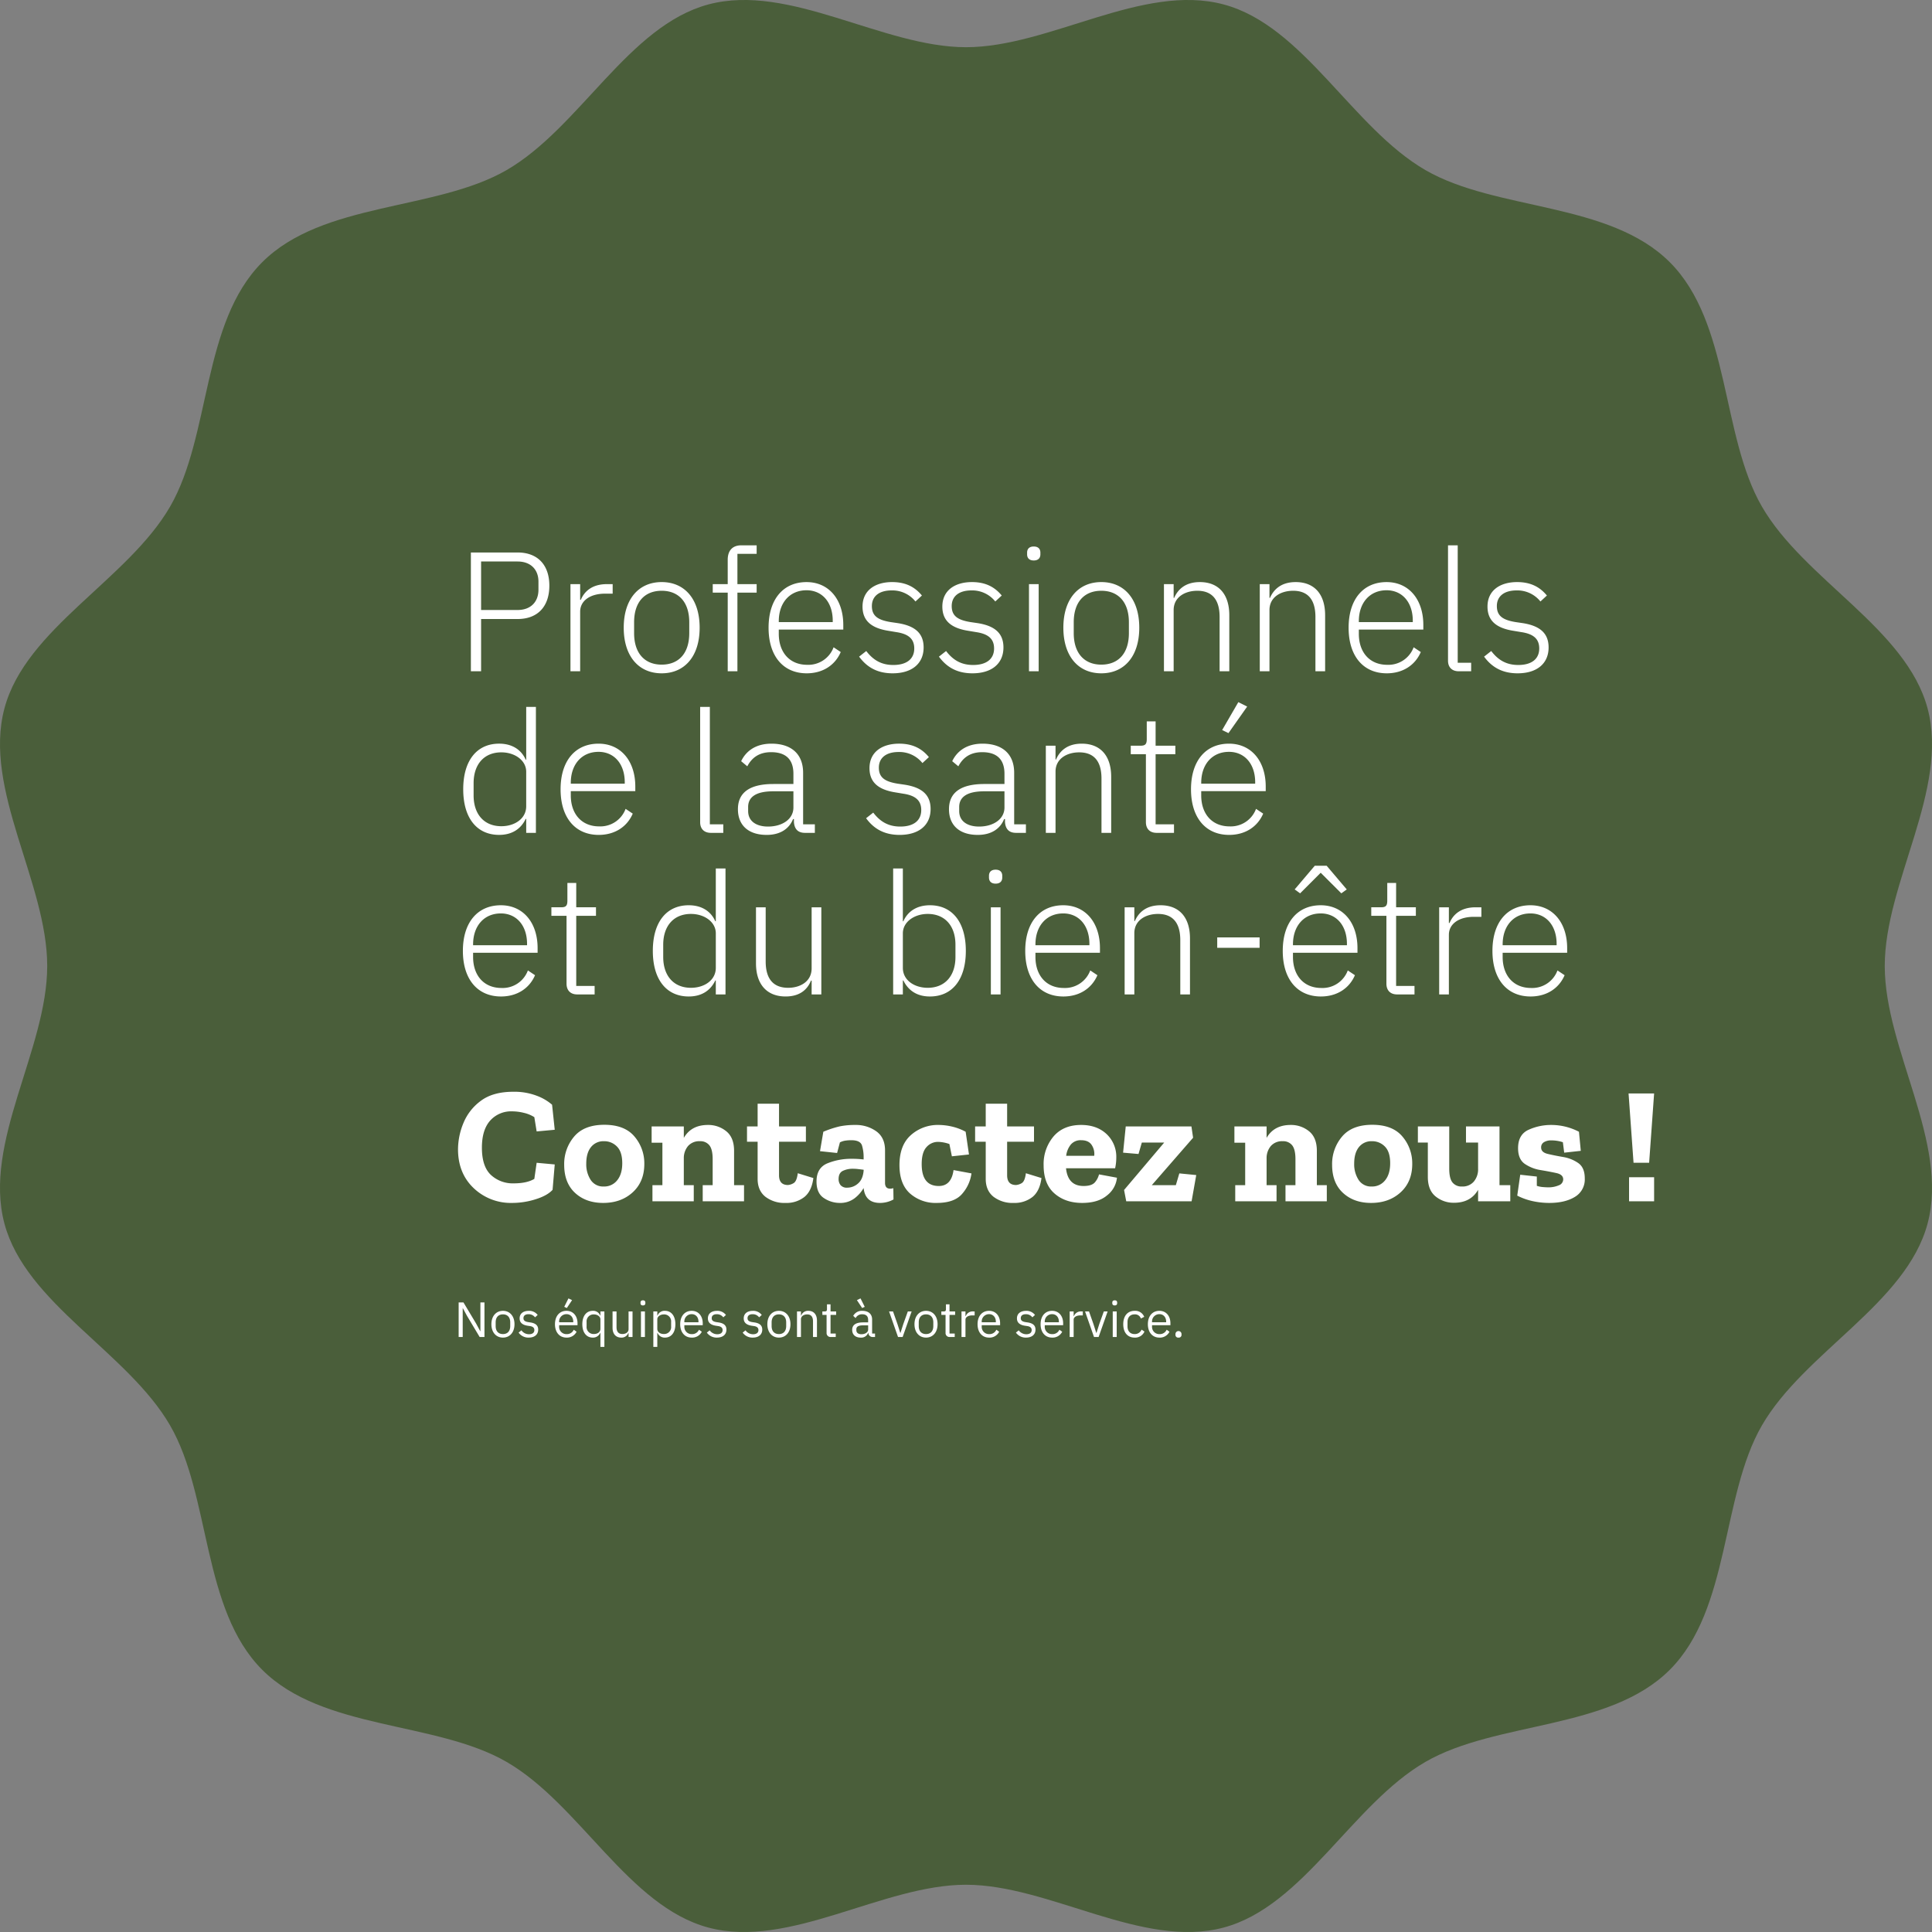 <svg xmlns="http://www.w3.org/2000/svg" width="896.743" height="896.743" viewBox="0 0 896.743 896.743">
  <rect x="0" y="0" width="896.743" height="896.743" fill="#808080" stroke="none"/>
  <g id="Groupe_559" data-name="Groupe 559" transform="translate(0 0)">
    <path id="Tracé_252" data-name="Tracé 252" d="M775.037,775.037c-28.131,28.131-80.55,23.738-113.411,42.746-34,19.662-56.6,66.991-93.686,76.9-37.635,10.053-80.888-19.874-119.578-19.874s-81.943,29.926-119.578,19.874c-37.086-9.905-59.662-57.234-93.665-76.9-32.883-19.008-85.3-14.615-113.411-42.746-28.131-28.131-23.759-80.55-42.746-113.411-19.683-34-67.012-56.6-76.9-93.686-10.053-37.635,19.852-80.888,19.852-119.578S-7.987,366.418,2.066,328.783c9.884-37.086,57.234-59.662,76.9-93.665,19.007-32.883,14.615-85.3,42.746-113.411,28.11-28.131,80.528-23.759,113.411-42.746,34-19.683,56.6-67.012,93.686-76.9,37.614-10.053,80.887,19.852,119.578,19.852,38.67,0,81.943-29.905,119.557-19.852,37.107,9.905,59.683,57.234,93.686,76.9,32.883,19.007,85.28,14.615,113.411,42.746,28.131,28.11,23.738,80.528,42.746,113.411,19.662,34,66.991,56.6,76.9,93.686,10.053,37.614-19.874,80.887-19.874,119.578,0,38.67,29.926,81.943,19.874,119.557-9.905,37.107-57.234,59.683-76.9,93.686-19.008,32.883-14.615,85.28-42.746,113.411" transform="translate(0)" fill="#4a5e3a"/>
    <path id="Tracé_826" data-name="Tracé 826" d="M12.561,0V-24.253H29.467c9.559,0,14.773-6,14.773-15.484,0-9.4-5.214-15.4-14.773-15.4H7.821V0Zm0-50.955H29.467c6.32,0,9.717,3.95,9.717,9.322v3.792c0,5.451-3.4,9.4-9.717,9.4H12.561ZM58.539,0V-27.65c0-5.214,4.819-8.374,11.534-8.374h3.555v-4.424H70.942c-6.952,0-10.507,3.476-12.087,7.268h-.316v-7.268h-4.5V0ZM96.38.948C107.045.948,114-6.952,114-20.224S107.045-41.4,96.38-41.4,78.763-33.5,78.763-20.224,85.715.948,96.38.948Zm0-4.029c-7.821,0-12.8-5.214-12.8-14.615v-5.056c0-9.48,4.977-14.615,12.8-14.615s12.8,5.214,12.8,14.615V-17.7C109.178-8.216,104.2-3.081,96.38-3.081ZM127.032,0h4.5V-36.5h8.927v-3.95h-8.927V-54.51h8.927v-3.95h-7.11c-4.266,0-6.32,2.607-6.32,6.715v11.3H120.08v3.95h6.952Zm36.656.948c7.663,0,13.272-3.95,15.8-9.875l-3.318-2.212A12.5,12.5,0,0,1,163.925-3c-8.295,0-13.193-5.925-13.193-14.378v-1.975h29.941v-2.133c0-11.85-6.715-19.908-17.064-19.908-10.744,0-17.617,7.9-17.617,21.172S152.865.948,163.688.948ZM163.609-37.6c7.268,0,12.166,5.609,12.166,14.141v.632H150.732v-.395C150.732-31.758,155.788-37.6,163.609-37.6ZM203.583.948c8.927,0,14.378-4.5,14.378-12.008,0-6.478-3.871-10.033-12.087-11.3l-3.239-.474c-5.767-.948-8.69-2.765-8.69-7.426,0-4.582,3.4-7.268,9.164-7.268a13.7,13.7,0,0,1,11.06,5.135l3-2.765c-3-3.634-7.11-6.241-13.825-6.241C195.525-41.4,189.6-37.6,189.6-30.02c0,7.268,5.056,10.191,12.4,11.3l3.318.553c5.846.869,8.295,3.318,8.295,7.584,0,4.9-3.555,7.663-9.717,7.663-5.372,0-9.243-2.133-12.561-6.478L188.02-6.794C191.654-1.817,196.552.948,203.583.948Zm37.051,0c8.927,0,14.378-4.5,14.378-12.008,0-6.478-3.871-10.033-12.087-11.3l-3.239-.474c-5.767-.948-8.69-2.765-8.69-7.426,0-4.582,3.4-7.268,9.164-7.268a13.7,13.7,0,0,1,11.06,5.135l3-2.765c-3-3.634-7.11-6.241-13.825-6.241-7.821,0-13.746,3.792-13.746,11.376,0,7.268,5.056,10.191,12.4,11.3l3.318.553c5.846.869,8.295,3.318,8.295,7.584,0,4.9-3.555,7.663-9.717,7.663-5.372,0-9.243-2.133-12.561-6.478l-3.318,2.607C228.705-1.817,233.6.948,240.634.948Zm28.44-52.377c2.133,0,3.081-1.185,3.081-2.844v-.79c0-1.659-.948-2.844-3.081-2.844s-3.081,1.185-3.081,2.844v.79C265.993-52.614,266.941-51.429,269.074-51.429ZM266.862,0h4.5V-40.448h-4.5Zm33.575.948c10.665,0,17.617-7.9,17.617-21.172S311.1-41.4,300.437-41.4,282.82-33.5,282.82-20.224,289.772.948,300.437.948Zm0-4.029c-7.821,0-12.8-5.214-12.8-14.615v-5.056c0-9.48,4.977-14.615,12.8-14.615s12.8,5.214,12.8,14.615V-17.7C313.235-8.216,308.258-3.081,300.437-3.081ZM334.012,0V-28.44c0-6,5.293-8.927,10.981-8.927,6.715,0,10.349,3.95,10.349,12.166V0h4.5V-25.991c0-9.875-5.056-15.405-13.667-15.405-6.478,0-10.112,3.16-11.929,7.347h-.237v-6.4h-4.5V0Zm44.477,0V-28.44c0-6,5.293-8.927,10.981-8.927,6.715,0,10.349,3.95,10.349,12.166V0h4.5V-25.991c0-9.875-5.056-15.405-13.667-15.405-6.478,0-10.112,3.16-11.929,7.347h-.237v-6.4h-4.5V0ZM432.92.948c7.663,0,13.272-3.95,15.8-9.875L445.4-11.139A12.5,12.5,0,0,1,433.157-3c-8.295,0-13.193-5.925-13.193-14.378v-1.975H449.9v-2.133c0-11.85-6.715-19.908-17.064-19.908-10.744,0-17.617,7.9-17.617,21.172S422.1.948,432.92.948ZM432.841-37.6c7.268,0,12.166,5.609,12.166,14.141v.632H419.964v-.395C419.964-31.758,425.02-37.6,432.841-37.6ZM472.1,0V-3.95h-6.241V-58.46h-4.5V-4.9c0,2.923,1.738,4.9,4.977,4.9Zm21.567.948c8.927,0,14.378-4.5,14.378-12.008,0-6.478-3.871-10.033-12.087-11.3l-3.239-.474c-5.767-.948-8.69-2.765-8.69-7.426,0-4.582,3.4-7.268,9.164-7.268a13.7,13.7,0,0,1,11.06,5.135l3-2.765c-3-3.634-7.11-6.241-13.825-6.241-7.821,0-13.746,3.792-13.746,11.376,0,7.268,5.056,10.191,12.4,11.3l3.318.553c5.846.869,8.295,3.318,8.295,7.584,0,4.9-3.555,7.663-9.717,7.663-5.372,0-9.243-2.133-12.561-6.478l-3.318,2.607C481.742-1.817,486.64.948,493.671.948ZM33.5,75H38V16.54H33.5V41.03h-.237C31.284,36.527,27.1,33.6,20.935,33.6c-10.349,0-16.669,7.821-16.669,21.172s6.32,21.172,16.669,21.172c6.162,0,10.191-2.923,12.324-7.426H33.5ZM21.962,71.919c-8.058,0-12.877-5.609-12.877-14.3V51.932c0-8.69,4.819-14.3,12.877-14.3,6.241,0,11.534,3.713,11.534,9.006V62.676C33.5,68.364,28.2,71.919,21.962,71.919ZM67.15,75.948c7.663,0,13.272-3.95,15.8-9.875l-3.318-2.212A12.5,12.5,0,0,1,67.387,72c-8.295,0-13.193-5.925-13.193-14.378V55.645H84.135V53.512c0-11.85-6.715-19.908-17.064-19.908-10.744,0-17.617,7.9-17.617,21.172S56.327,75.948,67.15,75.948ZM67.071,37.4c7.268,0,12.166,5.609,12.166,14.141v.632H54.194v-.395C54.194,43.242,59.25,37.4,67.071,37.4ZM124.978,75V71.05h-6.241V16.54h-4.5V70.1c0,2.923,1.738,4.9,4.977,4.9Zm42.5,0V71.05h-5.451V47.113c0-8.532-5.293-13.509-14.694-13.509-7.347,0-11.85,3.476-14.062,8.137l2.844,2.37c2.212-4.187,5.688-6.557,11.06-6.557,6.873,0,10.349,3.4,10.349,10.033v4.74H148.2c-11.692,0-16.432,4.5-16.432,11.692,0,7.505,4.9,11.929,13.351,11.929,6.32,0,10.428-2.844,12.245-7.347h.4v1.422C158,73.025,159.422,75,162.9,75Zm-21.725-2.923c-5.53,0-9.243-2.528-9.243-7.189v-1.9c0-4.5,3.476-7.268,11.534-7.268h9.48v7.505C157.526,68.68,152.312,72.077,145.755,72.077Zm61.067,3.871c8.927,0,14.378-4.5,14.378-12.008,0-6.478-3.871-10.033-12.087-11.3l-3.239-.474c-5.767-.948-8.69-2.765-8.69-7.426,0-4.582,3.4-7.268,9.164-7.268a13.7,13.7,0,0,1,11.06,5.135l3-2.765c-3-3.634-7.11-6.241-13.825-6.241-7.821,0-13.746,3.792-13.746,11.376,0,7.268,5.056,10.191,12.4,11.3l3.318.553c5.846.869,8.3,3.318,8.3,7.584,0,4.9-3.555,7.663-9.717,7.663-5.372,0-9.243-2.133-12.561-6.478l-3.318,2.607C194.893,73.183,199.791,75.948,206.822,75.948ZM265.44,75V71.05h-5.451V47.113c0-8.532-5.293-13.509-14.694-13.509-7.347,0-11.85,3.476-14.062,8.137l2.844,2.37c2.212-4.187,5.688-6.557,11.06-6.557,6.873,0,10.349,3.4,10.349,10.033v4.74h-9.322c-11.692,0-16.432,4.5-16.432,11.692,0,7.505,4.9,11.929,13.351,11.929,6.32,0,10.428-2.844,12.245-7.347h.4v1.422c.237,3,1.659,4.977,5.135,4.977Zm-21.725-2.923c-5.53,0-9.243-2.528-9.243-7.189v-1.9c0-4.5,3.476-7.268,11.534-7.268h9.48v7.505C255.486,68.68,250.272,72.077,243.715,72.077ZM279.186,75V46.56c0-6,5.293-8.927,10.981-8.927,6.715,0,10.349,3.95,10.349,12.166V75h4.5V49.009c0-9.875-5.056-15.405-13.667-15.405-6.478,0-10.112,3.16-11.929,7.347h-.237v-6.4h-4.5V75Zm54.984,0V71.05h-8.532V38.5H334.8v-3.95h-9.164v-11.3H321.53v8.216c0,2.291-.632,3.081-2.844,3.081H314.1V38.5h7.031V70.023c0,3,1.738,4.977,4.977,4.977Zm33.97-58.618-4.108-2.054-7.505,12.956,2.923,1.422Zm-8.374,59.566c7.663,0,13.272-3.95,15.8-9.875l-3.318-2.212A12.5,12.5,0,0,1,360,72c-8.3,0-13.193-5.925-13.193-14.378V55.645h29.941V53.512c0-11.85-6.715-19.908-17.064-19.908-10.744,0-17.617,7.9-17.617,21.172S348.943,75.948,359.766,75.948ZM359.687,37.4c7.268,0,12.166,5.609,12.166,14.141v.632H346.81v-.395C346.81,43.242,351.866,37.4,359.687,37.4ZM21.8,150.948c7.663,0,13.272-3.95,15.8-9.875l-3.318-2.212A12.5,12.5,0,0,1,22.041,147c-8.295,0-13.193-5.925-13.193-14.378v-1.975H38.789v-2.133c0-11.85-6.715-19.908-17.064-19.908-10.744,0-17.617,7.9-17.617,21.172S10.981,150.948,21.8,150.948ZM21.725,112.4c7.268,0,12.166,5.609,12.166,14.141v.632H8.848v-.395C8.848,118.242,13.9,112.4,21.725,112.4ZM65.254,150v-3.95H56.722V113.5h9.164v-3.95H56.722v-11.3H52.614v8.216c0,2.291-.632,3.081-2.844,3.081H45.188v3.95h7.031v31.521c0,3,1.738,4.977,4.977,4.977Zm56.248,0h4.5V91.54h-4.5v24.49h-.237c-1.975-4.5-6.162-7.426-12.324-7.426-10.349,0-16.669,7.821-16.669,21.172s6.32,21.172,16.669,21.172c6.162,0,10.191-2.923,12.324-7.426h.237Zm-11.534-3.081c-8.058,0-12.877-5.609-12.877-14.3v-5.688c0-8.69,4.819-14.3,12.877-14.3,6.241,0,11.534,3.713,11.534,9.006v16.037C121.5,143.364,116.209,146.919,109.968,146.919ZM165.979,150h4.5V109.552h-4.5v28.361c0,6.083-5.293,9.006-10.9,9.006-6.715,0-10.428-3.95-10.428-12.245V109.552h-4.5v25.991c0,9.875,5.135,15.4,13.746,15.4,6.952,0,10.27-3.555,11.771-7.347h.316Zm37.841,0h4.5v-6.478h.237c2.212,4.5,6.162,7.426,12.324,7.426,10.349,0,16.669-7.821,16.669-21.172s-6.32-21.172-16.669-21.172c-6.162,0-10.349,2.923-12.324,7.426h-.237V91.54h-4.5Zm16.037-3.081c-6.241,0-11.534-3.555-11.534-9.243V121.639c0-5.293,5.293-9.006,11.534-9.006,8.058,0,12.877,5.609,12.877,14.3v5.688C232.734,141.31,227.915,146.919,219.857,146.919Zm31.521-48.348c2.133,0,3.081-1.185,3.081-2.844v-.79c0-1.659-.948-2.844-3.081-2.844s-3.081,1.185-3.081,2.844v.79C248.3,97.386,249.245,98.571,251.378,98.571ZM249.166,150h4.5V109.552h-4.5Zm33.654.948c7.663,0,13.272-3.95,15.8-9.875l-3.318-2.212A12.5,12.5,0,0,1,283.057,147c-8.295,0-13.193-5.925-13.193-14.378v-1.975h29.941v-2.133c0-11.85-6.715-19.908-17.064-19.908-10.744,0-17.617,7.9-17.617,21.172S272,150.948,282.82,150.948Zm-.079-38.552c7.268,0,12.166,5.609,12.166,14.141v.632H269.864v-.395C269.864,118.242,274.92,112.4,282.741,112.4ZM315.763,150V121.56c0-6,5.293-8.927,10.981-8.927,6.715,0,10.349,3.95,10.349,12.166V150h4.5V124.009c0-9.875-5.056-15.405-13.667-15.405-6.478,0-10.112,3.16-11.929,7.347h-.237v-6.4h-4.5V150Zm58.144-21.646v-4.819H354.236v4.819Zm25.6-38.078-9.322,10.981,2.528,1.817,9.559-9.559,9.559,9.559,2.528-1.817-9.322-10.981Zm2.844,60.672c7.663,0,13.272-3.95,15.8-9.875l-3.318-2.212A12.5,12.5,0,0,1,402.584,147c-8.3,0-13.193-5.925-13.193-14.378v-1.975h29.941v-2.133c0-11.85-6.715-19.908-17.064-19.908-10.744,0-17.617,7.9-17.617,21.172S391.524,150.948,402.347,150.948Zm-.079-38.552c7.268,0,12.166,5.609,12.166,14.141v.632H389.391v-.395C389.391,118.242,394.447,112.4,402.268,112.4ZM445.8,150v-3.95h-8.532V113.5h9.164v-3.95h-9.164v-11.3h-4.108v8.216c0,2.291-.632,3.081-2.844,3.081h-4.582v3.95h7.031v31.521c0,3,1.738,4.977,4.977,4.977Zm15.958,0V122.35c0-5.214,4.819-8.374,11.534-8.374h3.555v-4.424h-2.686c-6.952,0-10.507,3.476-12.087,7.268h-.316v-7.268h-4.5V150Zm37.92.948c7.663,0,13.272-3.95,15.8-9.875l-3.318-2.212A12.5,12.5,0,0,1,499.912,147c-8.3,0-13.193-5.925-13.193-14.378v-1.975H516.66v-2.133c0-11.85-6.715-19.908-17.064-19.908-10.744,0-17.617,7.9-17.617,21.172S488.852,150.948,499.675,150.948ZM499.6,112.4c7.268,0,12.166,5.609,12.166,14.141v.632H486.719v-.395C486.719,118.242,491.775,112.4,499.6,112.4Z" transform="translate(210.742 311.572)" fill="#fff"/>
    <path id="Tracé_827" data-name="Tracé 827" d="M45.738-5.313q-2.464,2.7-7.893,4.389A36.153,36.153,0,0,1,27.027.77,25.012,25.012,0,0,1,9.086-6.122Q1.848-13.013,1.848-24.178A32.227,32.227,0,0,1,4.312-36.19a24.056,24.056,0,0,1,8.085-10.4q5.621-4.235,15.092-4.235A29.064,29.064,0,0,1,38.5-48.934a23.01,23.01,0,0,1,7.007,4.119l1.232,11.627-8.393.77-1.078-6.622a15.5,15.5,0,0,0-4.851-2,22.836,22.836,0,0,0-5.39-.693,13.028,13.028,0,0,0-10.279,4.312q-3.812,4.312-3.812,12.551,0,8.7,4.158,12.628A14.853,14.853,0,0,0,27.72-8.316q6.083,0,9.548-2.079l1.078-7.469,8.393.77ZM88.319-17.325q0,8.239-5.39,13.167T69.223.77q-8.008,0-13.052-4.659T51.128-16.94a19.616,19.616,0,0,1,4.62-13.09Q60.368-35.5,69.762-35.5t13.976,5.429A19.143,19.143,0,0,1,88.319-17.325Zm-10.241-.308q0-5.313-2.464-7.777a8.173,8.173,0,0,0-6.006-2.464,7.327,7.327,0,0,0-6.045,2.733q-2.194,2.734-2.194,7.662a13.362,13.362,0,0,0,2.04,7.546,6.853,6.853,0,0,0,6.122,3.08,7.6,7.6,0,0,0,6.2-2.888Q78.078-12.628,78.078-17.633ZM134.6,0H115.423V-7.469h4.62V-19.558q0-4.466-1.5-6.391a5.272,5.272,0,0,0-4.427-1.925,6.885,6.885,0,0,0-5.467,2.194,8.683,8.683,0,0,0-2,5.737V-7.469h4.62V0H92.092V-7.469h4.62V-27.181h-5v-7.546h14.938v5.313q3.465-6.006,11.165-6.006a13.179,13.179,0,0,1,8.547,2.926q3.619,2.926,3.619,9.086V-7.469h4.62Zm32.186-10.78q-.77,6.006-4.158,8.778A13.416,13.416,0,0,1,153.846.77a14.444,14.444,0,0,1-9.355-2.888Q140.91-5.005,140.91-10.4V-27.643h-4.928v-7.084h4.928V-45.276h9.933v10.549h12.474v7.084H150.843v15.554q0,4.543,4.158,4.543a6,6,0,0,0,2.5-.808q1.578-.808,2.04-4.659Zm4.62-21.483a47.585,47.585,0,0,1,7.584-2.5,35.058,35.058,0,0,1,7.277-.654,16.209,16.209,0,0,1,9.7,2.926q4.081,2.926,4.081,8.855V-8.547q0,2.7,2.387,2.7a5.094,5.094,0,0,0,1.463-.231l.077,5.236A12.988,12.988,0,0,1,197.736.77q-6.853,0-7.623-6.853V-6.16a16.176,16.176,0,0,1-4.2,4.774A10.91,10.91,0,0,1,178.948.77a13.167,13.167,0,0,1-7.238-2.233q-3.465-2.233-3.465-7.7,0-6.391,5.12-8.47a29.092,29.092,0,0,1,11.05-2.079,45.309,45.309,0,0,1,5.7.308v-1.155a18.832,18.832,0,0,0-.732-5.236q-.732-2.541-4.966-2.541a18.841,18.841,0,0,0-2.811.193,8.386,8.386,0,0,0-2.5.808l-1.309,4.928-7.931-.847Zm18.711,18.095v-.462q-1.232-.154-2.5-.308a20.785,20.785,0,0,0-2.5-.154,10.542,10.542,0,0,0-4.62.963q-2,.963-2,3.812a4.416,4.416,0,0,0,.924,2.849,3.823,3.823,0,0,0,3.157,1.155A7.514,7.514,0,0,0,187.456-8.2Q189.728-10.087,190.113-14.168Zm50.05,1.232a17.951,17.951,0,0,1-4.12,9.24Q232.463.77,224.07.77a17.914,17.914,0,0,1-12.436-4.389q-4.889-4.389-4.889-13.167,0-9.24,5.313-13.937a18.739,18.739,0,0,1,12.859-4.7,28.146,28.146,0,0,1,6.122.732,25.193,25.193,0,0,1,6.429,2.425l1.54,10.549-7.931.847-1.155-5.7a16.917,16.917,0,0,0-5.236-1,7.064,7.064,0,0,0-5.39,2.425q-2.233,2.426-2.233,7.893,0,10.164,7.931,10.164,5.852,0,6.853-7.392Zm32.494,2.156Q271.887-4.774,268.5-2A13.416,13.416,0,0,1,259.721.77a14.444,14.444,0,0,1-9.355-2.888q-3.581-2.888-3.581-8.278V-27.643h-4.928v-7.084h4.928V-45.276h9.933v10.549h12.474v7.084H256.718v15.554q0,4.543,4.158,4.543a6,6,0,0,0,2.5-.808q1.579-.808,2.04-4.659Zm35.035-.154a11.872,11.872,0,0,1-4.543,8.162Q298.991.77,291.522.77q-7.777,0-12.82-4.389t-5.043-13.09a19.822,19.822,0,0,1,4.581-13.36q4.582-5.351,12.821-5.352,7.238,0,11.742,4.158a14.417,14.417,0,0,1,4.581,10.934,23.352,23.352,0,0,1-.539,5H284.053q.847,8.239,8.162,8.239,4,0,5.428-1.925a9.077,9.077,0,0,0,1.732-3.465ZM297.143-21.1a7.482,7.482,0,0,0-1.116-4.928q-1.425-2.31-4.966-2.31a5.911,5.911,0,0,0-4.774,2A10.136,10.136,0,0,0,284.13-21.1ZM342.342,0H312l-1-5.236,18.634-22.022H319.242l-1.54,5.313-7.161-.616,1.232-12.166h30.492l.77,5.236L323.862-7.469h11.165l1.617-5.467,7.854.77ZM405.1,0H385.924V-7.469h4.62V-19.558q0-4.466-1.5-6.391a5.272,5.272,0,0,0-4.427-1.925,6.885,6.885,0,0,0-5.467,2.194,8.683,8.683,0,0,0-2,5.737V-7.469h4.62V0H362.593V-7.469h4.62V-27.181h-5.005v-7.546h14.938v5.313q3.465-6.006,11.165-6.006a13.179,13.179,0,0,1,8.547,2.926q3.619,2.926,3.619,9.086V-7.469h4.62Zm39.655-17.325q0,8.239-5.39,13.167T425.656.77q-8.008,0-13.052-4.659T407.561-16.94a19.616,19.616,0,0,1,4.62-13.09Q416.8-35.5,426.2-35.5t13.975,5.429A19.143,19.143,0,0,1,444.752-17.325Zm-10.241-.308q0-5.313-2.464-7.777a8.173,8.173,0,0,0-6.006-2.464A7.327,7.327,0,0,0,420-25.141q-2.194,2.734-2.194,7.662a13.362,13.362,0,0,0,2.04,7.546,6.853,6.853,0,0,0,6.121,3.08,7.6,7.6,0,0,0,6.2-2.888Q434.511-12.628,434.511-17.633ZM490.259,0H475.321V-5.313Q471.856.693,464.156.693a13.179,13.179,0,0,1-8.547-2.926q-3.619-2.926-3.619-9.086V-27.258h-4.62v-7.469h14.553v19.558q0,4.543,1.5,6.43a5.319,5.319,0,0,0,4.427,1.886,6.833,6.833,0,0,0,5.505-2.31,8.836,8.836,0,0,0,1.964-5.929V-27.258H469.7v-7.469h15.554V-7.469h5.005Zm34.573-10.626a9.383,9.383,0,0,1-4.581,8.586Q515.669.77,508.354.77a36.465,36.465,0,0,1-7.585-.809,29.26,29.26,0,0,1-7.276-2.58l1.386-9.7,7.7.847v4.312a12.072,12.072,0,0,0,2.926.578q1.54.116,2.31.115a12.061,12.061,0,0,0,4.928-.924,2.972,2.972,0,0,0,2.079-2.772q0-2.233-3.157-2.926t-7.315-1.386a18.051,18.051,0,0,1-7.315-2.849q-3.157-2.156-3.157-7.315,0-6.391,4.967-8.586a25.177,25.177,0,0,1,10.279-2.194,27.844,27.844,0,0,1,13.013,3.157l.847,8.855-7.7.847-.616-4.851a17.183,17.183,0,0,0-5.467-.847,6.251,6.251,0,0,0-3.273.808,2.714,2.714,0,0,0-1.348,2.5q0,2.233,3.042,2.964t7.084,1.424a17.351,17.351,0,0,1,7.084,2.811Q524.832-15.631,524.832-10.626ZM557.018-50.05l-2.31,32.186H547.47L545.16-50.05ZM545.391,0V-11.165h11.627V0Z" transform="translate(210.743 557.572)" fill="#fff"/>
    <path id="Tracé_828" data-name="Tracé 828" d="M11.891,24h2.231V7.946H12.236V21.309h-.069l-1.932-3.565L4.37,7.946H2.139V24H4.025V10.637h.069L6.026,14.2Zm10.81.276c3.174,0,5.359-2.438,5.359-6.21s-2.185-6.21-5.359-6.21-5.359,2.438-5.359,6.21S19.527,24.276,22.7,24.276Zm0-1.633c-1.978,0-3.381-1.219-3.381-3.726v-1.7c0-2.507,1.4-3.726,3.381-3.726s3.381,1.219,3.381,3.726v1.7C26.082,21.424,24.679,22.643,22.7,22.643Zm11.96,1.633c2.714,0,4.393-1.4,4.393-3.7,0-1.794-1.012-2.944-3.634-3.335L34.5,17.1c-1.472-.23-2.277-.69-2.277-1.84,0-1.127.805-1.84,2.323-1.84A3.661,3.661,0,0,1,37.6,14.869l1.219-1.1a4.941,4.941,0,0,0-4.14-1.909c-2.415,0-4.232,1.15-4.232,3.5,0,2.208,1.633,3.105,3.818,3.427l.943.138c1.564.23,2.07.943,2.07,1.863,0,1.219-.92,1.932-2.484,1.932A4.308,4.308,0,0,1,31.28,20.9l-1.311,1.058A5.515,5.515,0,0,0,34.661,24.276ZM54.786,6.888l-1.679-.805-1.955,3.91,1.2.552Zm-2.6,17.388a4.98,4.98,0,0,0,4.692-2.714l-1.311-.943A3.439,3.439,0,0,1,52.3,22.666a3.361,3.361,0,0,1-3.519-3.588v-.552h8.533v-.874c0-3.358-1.955-5.8-5.129-5.8-3.22,0-5.336,2.438-5.336,6.21S48.967,24.276,52.187,24.276Zm0-10.879c1.886,0,3.151,1.4,3.151,3.5v.253H48.783v-.161A3.373,3.373,0,0,1,52.187,13.4ZM67.942,28.6h1.84V12.132h-1.84v1.932H67.85a3.467,3.467,0,0,0-3.473-2.208c-2.967,0-4.83,2.415-4.83,6.21s1.863,6.21,4.83,6.21a3.578,3.578,0,0,0,3.473-2.208h.092Zm-3.059-5.98a3.239,3.239,0,0,1-3.358-3.542V17.054a3.239,3.239,0,0,1,3.358-3.542c1.679,0,3.059.966,3.059,2.277V20.2C67.942,21.746,66.562,22.62,64.883,22.62ZM81.006,24h1.84V12.132h-1.84v8.211c0,1.564-1.426,2.277-2.875,2.277-1.771,0-2.714-1.081-2.714-3.2V12.132h-1.84v7.613c0,2.875,1.564,4.531,4,4.531a3.3,3.3,0,0,0,3.335-2.208h.092Zm6.67-14.651c.782,0,1.127-.414,1.127-1.035v-.3c0-.621-.345-1.035-1.127-1.035s-1.127.414-1.127,1.035v.3C86.549,8.935,86.894,9.349,87.676,9.349ZM86.756,24H88.6V12.132h-1.84Zm5.75,4.6h1.84V22.068h.092a3.578,3.578,0,0,0,3.473,2.208c2.967,0,4.83-2.415,4.83-6.21s-1.863-6.21-4.83-6.21a3.467,3.467,0,0,0-3.473,2.208h-.092V12.132h-1.84Zm4.9-5.98c-1.679,0-3.059-.874-3.059-2.415V15.789c0-1.311,1.38-2.277,3.059-2.277a3.239,3.239,0,0,1,3.358,3.542v2.024A3.239,3.239,0,0,1,97.4,22.62Zm12.9,1.656A4.98,4.98,0,0,0,115,21.562l-1.311-.943a3.439,3.439,0,0,1-3.266,2.047,3.361,3.361,0,0,1-3.519-3.588v-.552h8.533v-.874c0-3.358-1.955-5.8-5.129-5.8-3.22,0-5.336,2.438-5.336,6.21S107.088,24.276,110.308,24.276Zm0-10.879c1.886,0,3.151,1.4,3.151,3.5v.253H106.9v-.161A3.373,3.373,0,0,1,110.308,13.4Zm11.73,10.879c2.714,0,4.393-1.4,4.393-3.7,0-1.794-1.012-2.944-3.634-3.335l-.92-.138c-1.472-.23-2.277-.69-2.277-1.84,0-1.127.805-1.84,2.323-1.84a3.661,3.661,0,0,1,3.059,1.449l1.219-1.1a4.941,4.941,0,0,0-4.14-1.909c-2.415,0-4.232,1.15-4.232,3.5,0,2.208,1.633,3.105,3.818,3.427l.943.138c1.564.23,2.07.943,2.07,1.863,0,1.219-.92,1.932-2.484,1.932a4.308,4.308,0,0,1-3.519-1.817l-1.311,1.058A5.515,5.515,0,0,0,122.038,24.276Zm16.629,0c2.714,0,4.393-1.4,4.393-3.7,0-1.794-1.012-2.944-3.634-3.335l-.92-.138c-1.472-.23-2.277-.69-2.277-1.84,0-1.127.8-1.84,2.323-1.84a3.661,3.661,0,0,1,3.059,1.449l1.219-1.1a4.941,4.941,0,0,0-4.14-1.909c-2.415,0-4.232,1.15-4.232,3.5,0,2.208,1.633,3.105,3.818,3.427l.943.138c1.564.23,2.07.943,2.07,1.863,0,1.219-.92,1.932-2.484,1.932a4.308,4.308,0,0,1-3.519-1.817l-1.311,1.058A5.515,5.515,0,0,0,138.667,24.276Zm12.121,0c3.174,0,5.359-2.438,5.359-6.21s-2.185-6.21-5.359-6.21-5.359,2.438-5.359,6.21S147.614,24.276,150.788,24.276Zm0-1.633c-1.978,0-3.381-1.219-3.381-3.726v-1.7c0-2.507,1.4-3.726,3.381-3.726s3.381,1.219,3.381,3.726v1.7C154.169,21.424,152.766,22.643,150.788,22.643ZM161.023,24V15.766c0-1.518,1.426-2.254,2.9-2.254,1.771,0,2.691,1.081,2.691,3.2V24h1.84V16.387c0-2.875-1.541-4.531-3.979-4.531a3.365,3.365,0,0,0-3.358,2.208h-.092V12.132h-1.84V24Zm16.146,0V22.39h-2.415V13.742h2.6v-1.61h-2.6V8.843H173.1v2.208c0,.805-.253,1.081-1.035,1.081h-1.1v1.61h1.955v8.3A1.812,1.812,0,0,0,174.869,24Zm12.259-13.455,1.2-.552-1.955-3.91-1.679.805ZM195.408,24V22.39h-1.357V15.858c0-2.507-1.7-4-4.554-4a4.511,4.511,0,0,0-4.209,2.323l1.1,1.035a3.313,3.313,0,0,1,3.013-1.771c1.886,0,2.806.92,2.806,2.6v1.173h-2.346c-3.45,0-5.06,1.242-5.06,3.473,0,2.208,1.472,3.588,3.979,3.588a3.352,3.352,0,0,0,3.427-2.208h.115A1.917,1.917,0,0,0,194.373,24Zm-6.325-1.288c-1.426,0-2.346-.667-2.346-1.84v-.483c0-1.15.943-1.794,3.036-1.794h2.438V20.55C192.211,21.769,190.9,22.712,189.083,22.712ZM208.219,24,212.4,12.132h-1.771l-2.116,5.888-1.288,4.048h-.115l-1.288-4.048-2.07-5.888h-1.84L206.08,24Zm10.856.276c3.174,0,5.359-2.438,5.359-6.21s-2.185-6.21-5.359-6.21-5.359,2.438-5.359,6.21S215.9,24.276,219.075,24.276Zm0-1.633c-1.978,0-3.381-1.219-3.381-3.726v-1.7c0-2.507,1.4-3.726,3.381-3.726s3.381,1.219,3.381,3.726v1.7C222.456,21.424,221.053,22.643,219.075,22.643ZM232.392,24V22.39h-2.415V13.742h2.6v-1.61h-2.6V8.843h-1.656v2.208c0,.805-.253,1.081-1.035,1.081h-1.1v1.61h1.955v8.3A1.812,1.812,0,0,0,230.092,24Zm4.991,0V15.95c0-1.127,1.2-1.978,3.174-1.978h1.081v-1.84h-.713a3.41,3.41,0,0,0-3.427,2.185h-.115V12.132h-1.84V24Zm10.948.276a4.98,4.98,0,0,0,4.692-2.714l-1.311-.943a3.439,3.439,0,0,1-3.266,2.047,3.361,3.361,0,0,1-3.519-3.588v-.552h8.533v-.874c0-3.358-1.955-5.8-5.129-5.8-3.22,0-5.336,2.438-5.336,6.21S245.111,24.276,248.331,24.276Zm0-10.879c1.886,0,3.151,1.4,3.151,3.5v.253h-6.555v-.161A3.373,3.373,0,0,1,248.331,13.4Zm17.158,10.879c2.714,0,4.393-1.4,4.393-3.7,0-1.794-1.012-2.944-3.634-3.335l-.92-.138c-1.472-.23-2.277-.69-2.277-1.84,0-1.127.8-1.84,2.323-1.84a3.661,3.661,0,0,1,3.059,1.449l1.219-1.1a4.942,4.942,0,0,0-4.14-1.909c-2.415,0-4.232,1.15-4.232,3.5,0,2.208,1.633,3.105,3.818,3.427l.943.138c1.564.23,2.07.943,2.07,1.863,0,1.219-.92,1.932-2.484,1.932a4.308,4.308,0,0,1-3.519-1.817L260.8,21.953A5.515,5.515,0,0,0,265.489,24.276Zm12.1,0a4.98,4.98,0,0,0,4.692-2.714l-1.311-.943a3.439,3.439,0,0,1-3.266,2.047,3.361,3.361,0,0,1-3.519-3.588v-.552h8.533v-.874c0-3.358-1.955-5.8-5.129-5.8-3.22,0-5.336,2.438-5.336,6.21S274.367,24.276,277.587,24.276Zm0-10.879c1.886,0,3.151,1.4,3.151,3.5v.253h-6.555v-.161A3.373,3.373,0,0,1,277.587,13.4ZM287.592,24V15.95c0-1.127,1.2-1.978,3.174-1.978h1.081v-1.84h-.713a3.41,3.41,0,0,0-3.427,2.185h-.115V12.132h-1.84V24Zm11.592,0,4.186-11.868H301.6l-2.116,5.888-1.288,4.048h-.115l-1.288-4.048-2.07-5.888h-1.84L297.045,24Zm7.475-14.651c.782,0,1.127-.414,1.127-1.035v-.3c0-.621-.345-1.035-1.127-1.035s-1.127.414-1.127,1.035v.3C305.532,8.935,305.877,9.349,306.659,9.349ZM305.739,24h1.84V12.132h-1.84Zm10.166.276a4.679,4.679,0,0,0,4.554-2.806l-1.334-.9a3.35,3.35,0,0,1-3.22,2.07c-2.185,0-3.312-1.5-3.312-3.565V17.054c0-2.07,1.127-3.565,3.312-3.565a2.859,2.859,0,0,1,2.9,1.932l1.541-.782a4.448,4.448,0,0,0-4.439-2.783c-3.335,0-5.29,2.415-5.29,6.21S312.57,24.276,315.9,24.276Zm11.477,0a4.98,4.98,0,0,0,4.692-2.714l-1.311-.943a3.439,3.439,0,0,1-3.266,2.047,3.361,3.361,0,0,1-3.519-3.588v-.552h8.533v-.874c0-3.358-1.955-5.8-5.129-5.8-3.22,0-5.336,2.438-5.336,6.21S324.162,24.276,327.382,24.276Zm0-10.879c1.886,0,3.151,1.4,3.151,3.5v.253h-6.555v-.161A3.373,3.373,0,0,1,327.382,13.4Zm8.878,10.879a1.242,1.242,0,0,0,1.4-1.334v-.3a1.4,1.4,0,0,0-2.806,0v.3A1.242,1.242,0,0,0,336.26,24.276Z" transform="translate(210.743 596.572)" fill="#fff"/>
  </g>
</svg>
